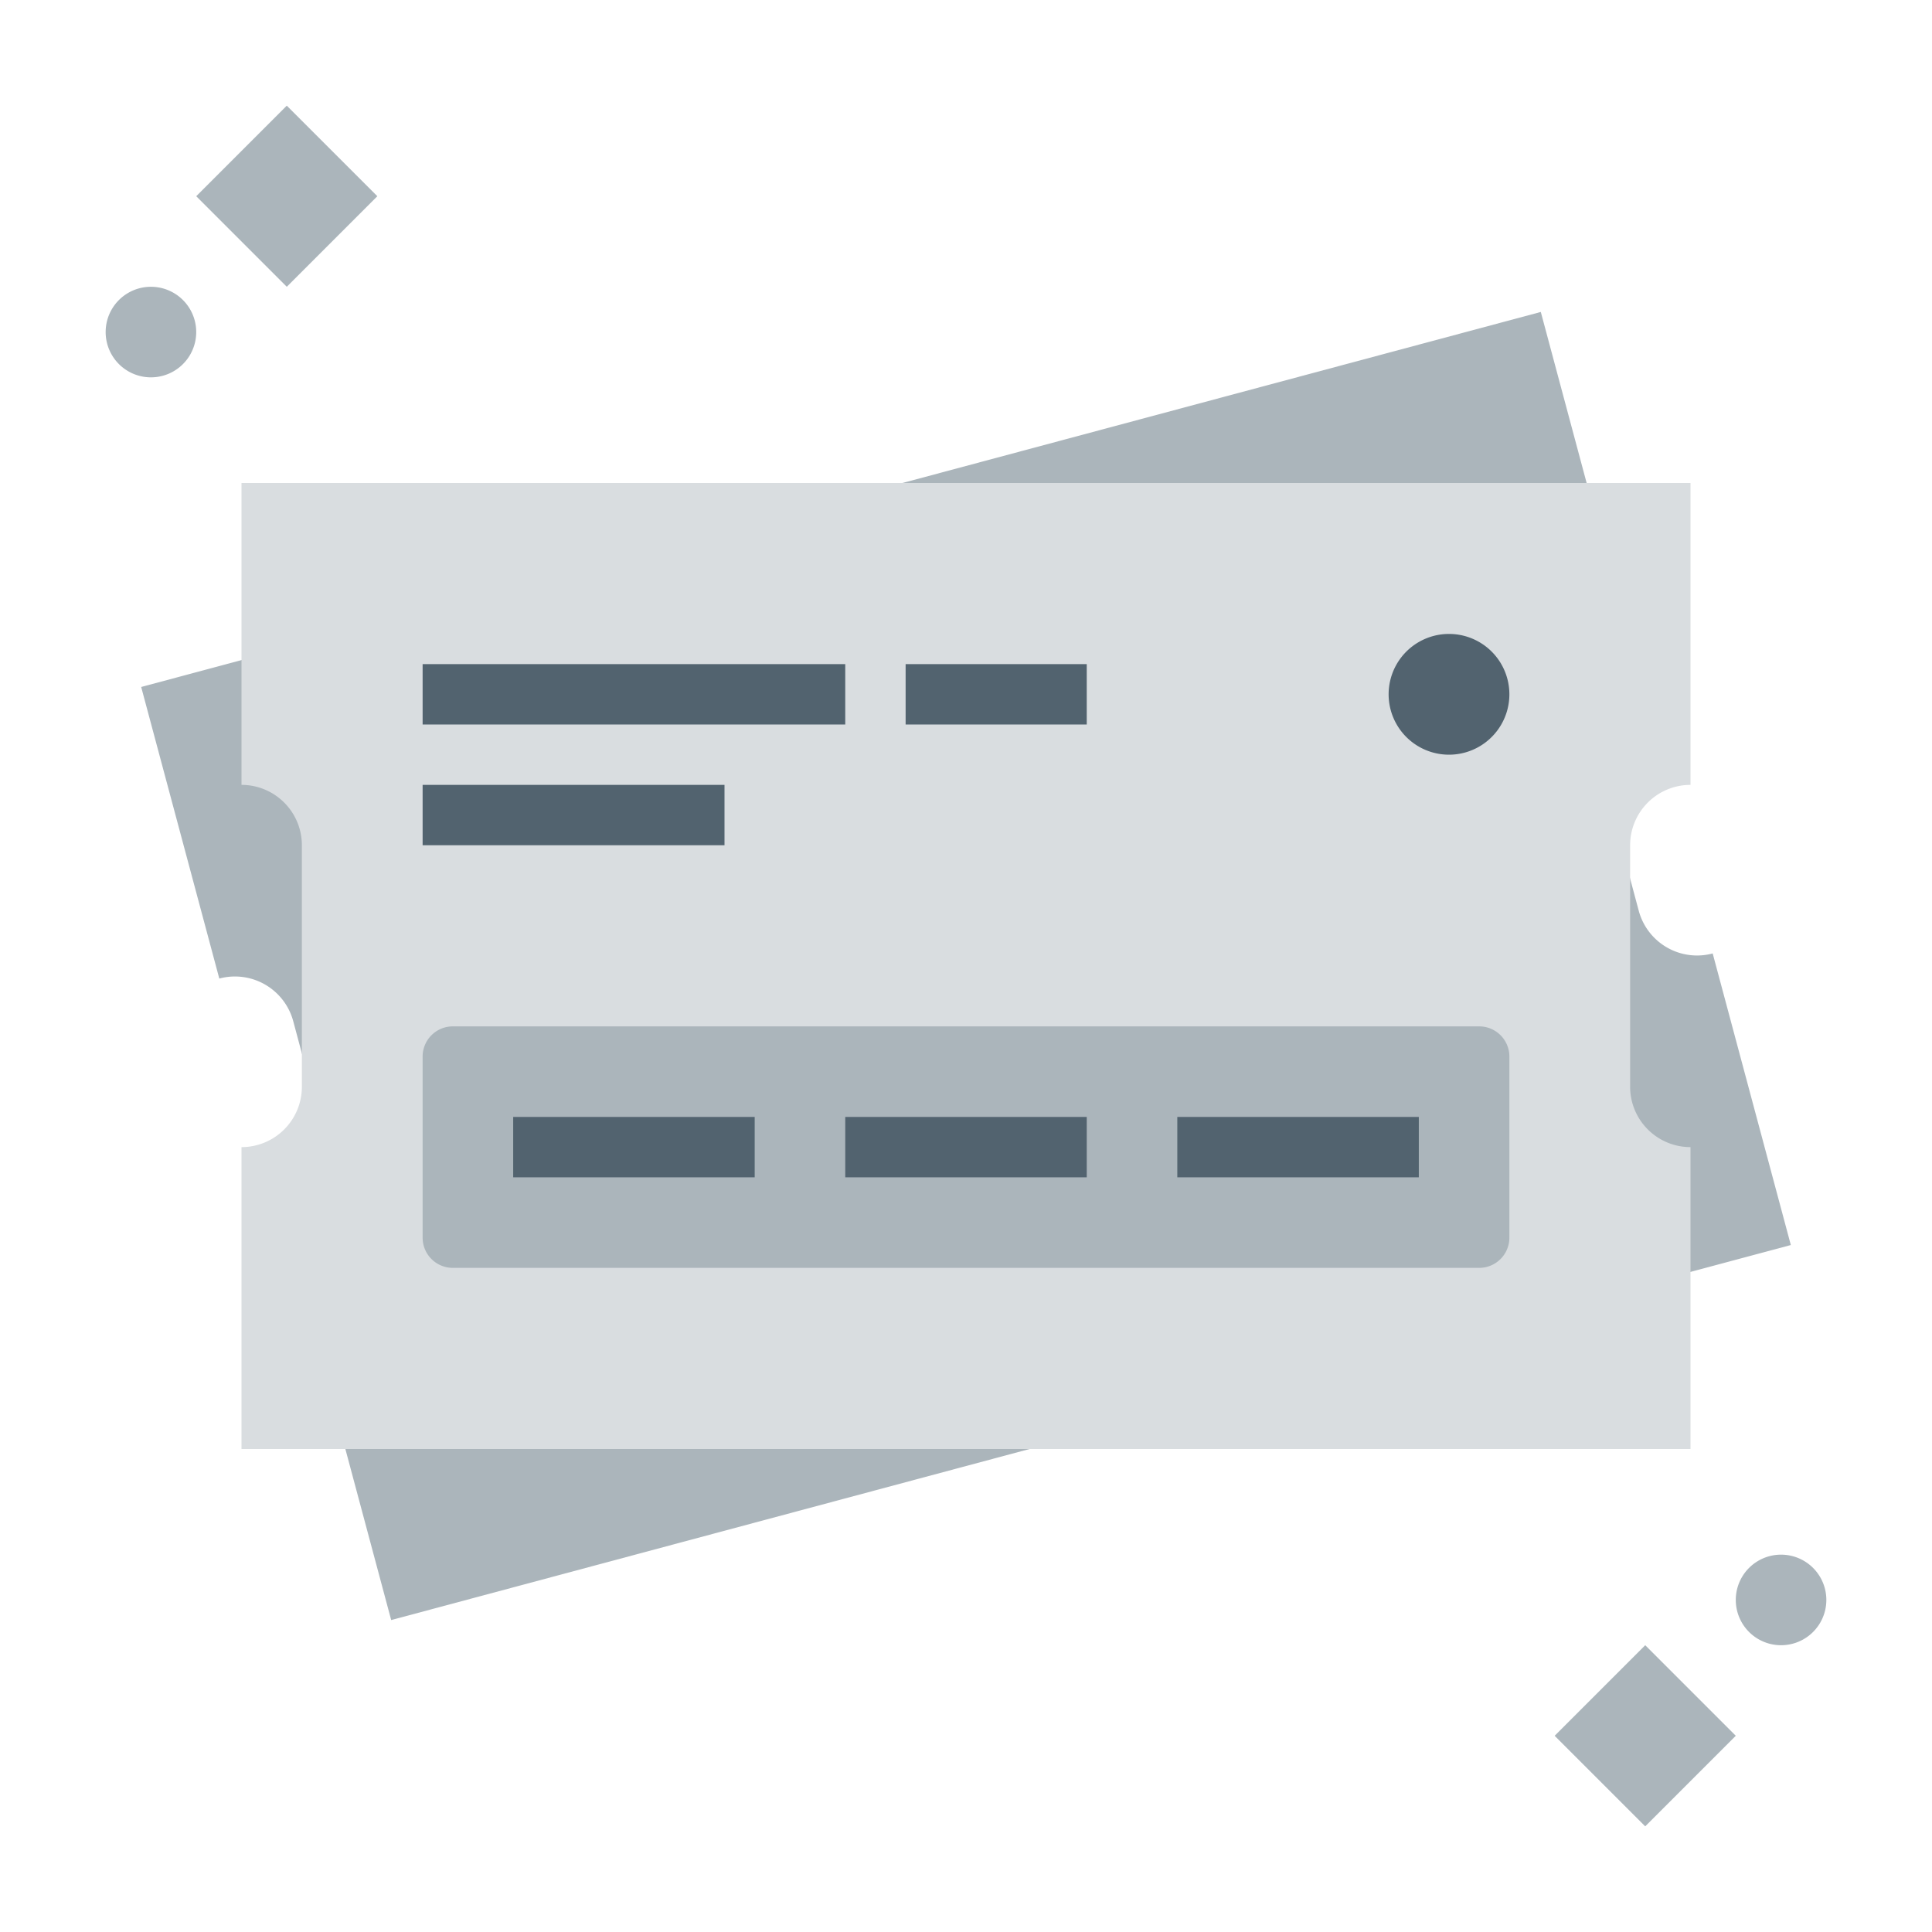 <svg xmlns="http://www.w3.org/2000/svg" width="128" height="128" fill="none">
    <path fill="#ABB5BB" fill-rule="evenodd" d="m9.354 45.514 92.728-24.847 5.177 19.319a4 4 0 0 0-2.829 4.899l4.141 15.454a4 4 0 0 0 4.899 2.829l5.177 19.318-92.73 24.847-5.175-19.319a4 4 0 0 0 2.828-4.899l-4.141-15.454a4 4 0 0 0-4.9-2.829z" clip-rule="evenodd"/>
    <path fill="#D9DDE0" fill-rule="evenodd" d="M16 32h96v20a4 4 0 0 0-4 4v16a4 4 0 0 0 4 4v20H16V76a4 4 0 0 0 4-4V56a4 4 0 0 0-4-4z" clip-rule="evenodd"/>
    <path fill="#ABB5BB" d="M28 70a2 2 0 0 1 2-2h68a2 2 0 0 1 2 2v12a2 2 0 0 1-2 2H30a2 2 0 0 1-2-2z"/>
    <path fill="#52636F" fill-rule="evenodd" d="M34 74h16v4H34zm22 0h16v4H56zm38 0H78v4h16zM28 44h28v4H28zm32 0h12v4H60zm-12 8H28v4h20z" clip-rule="evenodd"/>
    <path fill="#52636F" d="M100 46a4 4 0 1 1-8 0 4 4 0 0 1 8 0"/>
    <path fill="#ABB5BB" d="m13 13 6-6 6 6-6 6zm0 9a3 3 0 1 1-6 0 3 3 0 0 1 6 0m102 93-6 6-6-6 6-6zm0-9a3 3 0 1 1 6 0 3 3 0 0 1-6 0"/>
</svg>
